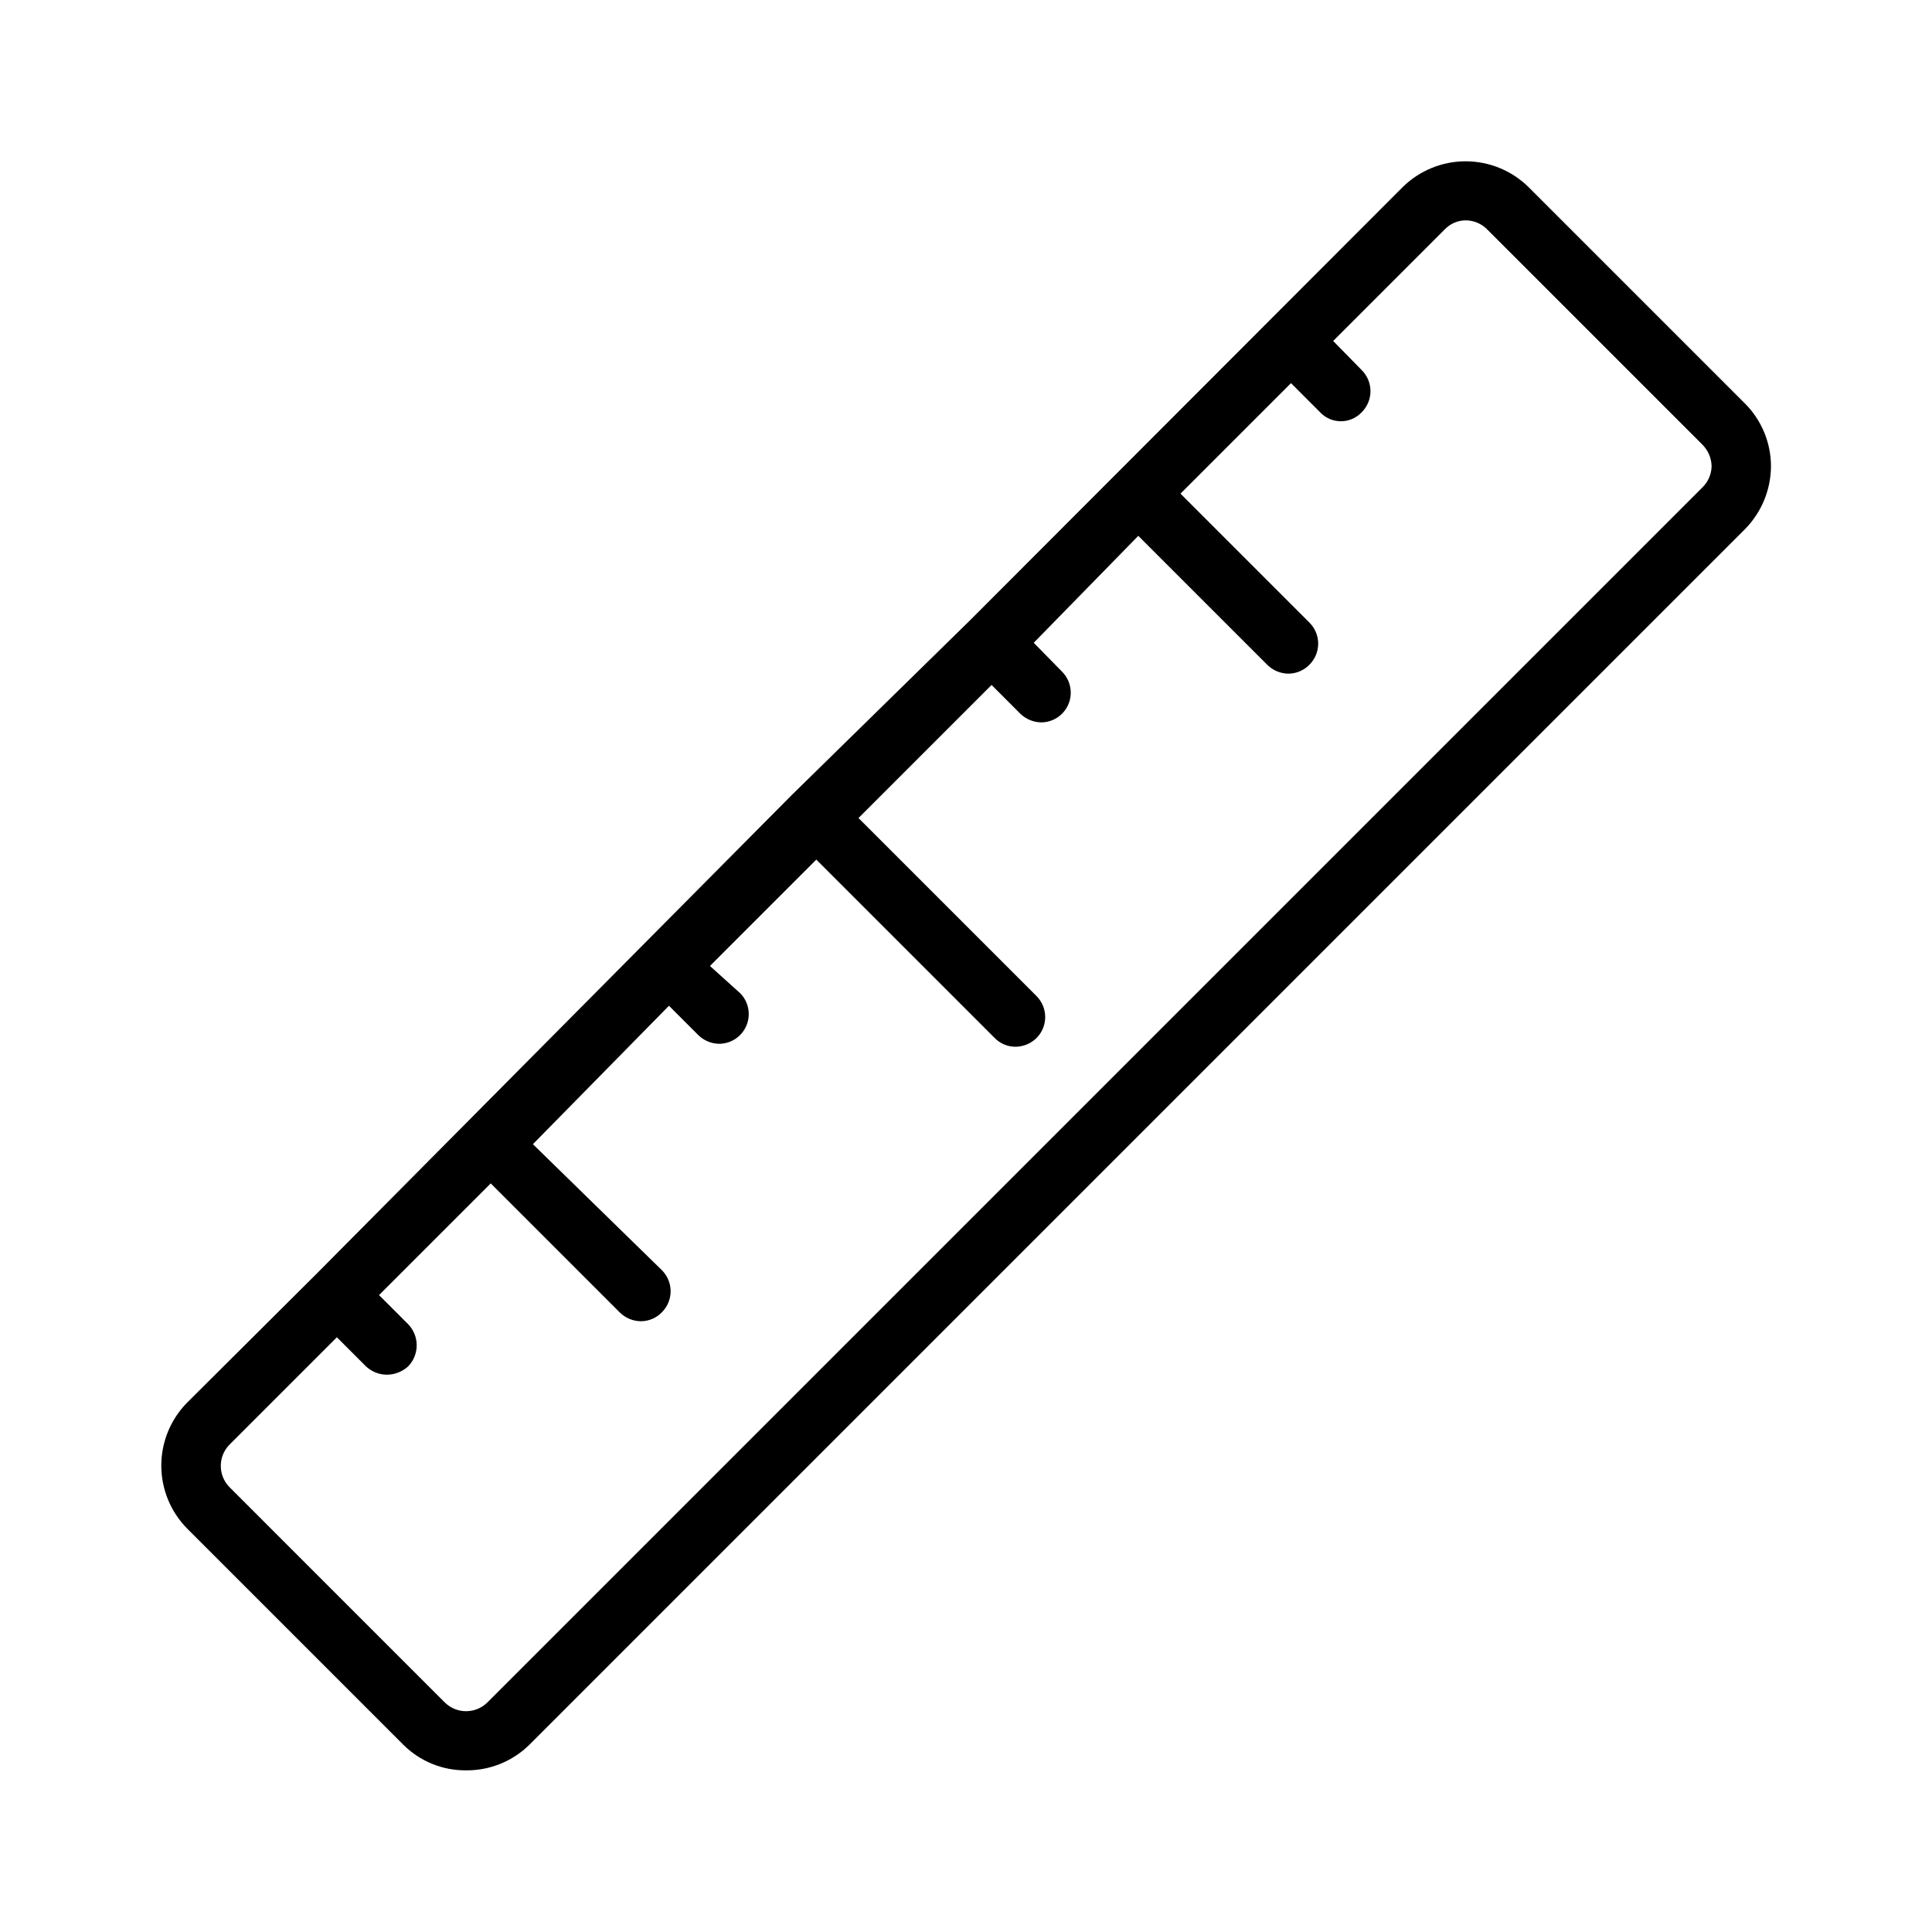 <?xml version="1.0" encoding="UTF-8"?>
<!-- Uploaded to: ICON Repo, www.svgrepo.com, Generator: ICON Repo Mixer Tools -->
<svg fill="#000000" width="800px" height="800px" version="1.1" viewBox="144 144 512 512" xmlns="http://www.w3.org/2000/svg">
 <path d="m606.4 250.9-57.309-57.309c-4.445-4.383-10.441-6.844-16.688-6.844s-12.242 2.461-16.688 6.844l-114.62 114.77-47.23 46.289-126.11 127.05-34.164 34.008c-4.383 4.445-6.844 10.441-6.844 16.688s2.461 12.242 6.844 16.688l57.309 57.309c4.43 4.402 10.441 6.844 16.688 6.769 6.238 0.039 12.238-2.394 16.691-6.769l322.12-322.12c4.402-4.445 6.887-10.438 6.93-16.691-0.008-6.262-2.5-12.262-6.93-16.688zm-11.176 22.199-322.12 322.12c-3.113 3.019-8.062 3.019-11.18 0l-57.148-57.152c-3.019-3.113-3.019-8.062 0-11.18l28.496-28.496 7.715 7.715c1.496 1.398 3.461 2.184 5.508 2.203 2.098-0.008 4.117-0.793 5.668-2.203 3.019-3.113 3.019-8.062 0-11.18l-7.715-7.715 29.602-29.598 34.164 34.164c1.5 1.508 3.539 2.359 5.668 2.363 2.078-0.012 4.066-0.863 5.512-2.363 1.488-1.477 2.328-3.488 2.328-5.59 0-2.098-0.84-4.109-2.328-5.586l-34.168-33.379 36.055-36.684 7.715 7.715c1.504 1.508 3.539 2.356 5.668 2.363 3.148-0.047 5.969-1.965 7.168-4.875 1.199-2.914 0.547-6.262-1.656-8.508l-8.031-7.242 28.184-28.184 47.23 47.23c1.445 1.5 3.43 2.352 5.512 2.363 2.129-0.004 4.164-0.855 5.668-2.363 3-3.059 3-7.957 0-11.02l-47.23-47.23 35.266-35.266 7.715 7.715v-0.004c1.496 1.398 3.461 2.188 5.508 2.207 3.152-0.047 5.969-1.961 7.168-4.875 1.199-2.914 0.547-6.258-1.656-8.508l-7.559-7.715 27.711-28.34 34.164 34.164c1.504 1.508 3.539 2.356 5.668 2.363 2.078-0.031 4.059-0.879 5.512-2.363 1.488-1.477 2.328-3.488 2.328-5.59 0-2.098-0.84-4.109-2.328-5.59l-34.164-34.164 29.285-29.285 7.715 7.715-0.004 0.004c1.43 1.52 3.426 2.383 5.512 2.383s4.082-0.863 5.512-2.383c1.488-1.48 2.328-3.492 2.328-5.59 0-2.102-0.84-4.113-2.328-5.59l-7.559-7.715 29.598-29.598c1.445-1.5 3.43-2.352 5.512-2.363 2.129 0.004 4.164 0.855 5.668 2.363l57.152 57.148c1.477 1.523 2.32 3.547 2.359 5.668-0.047 2.074-0.891 4.047-2.359 5.512z"/>
</svg>